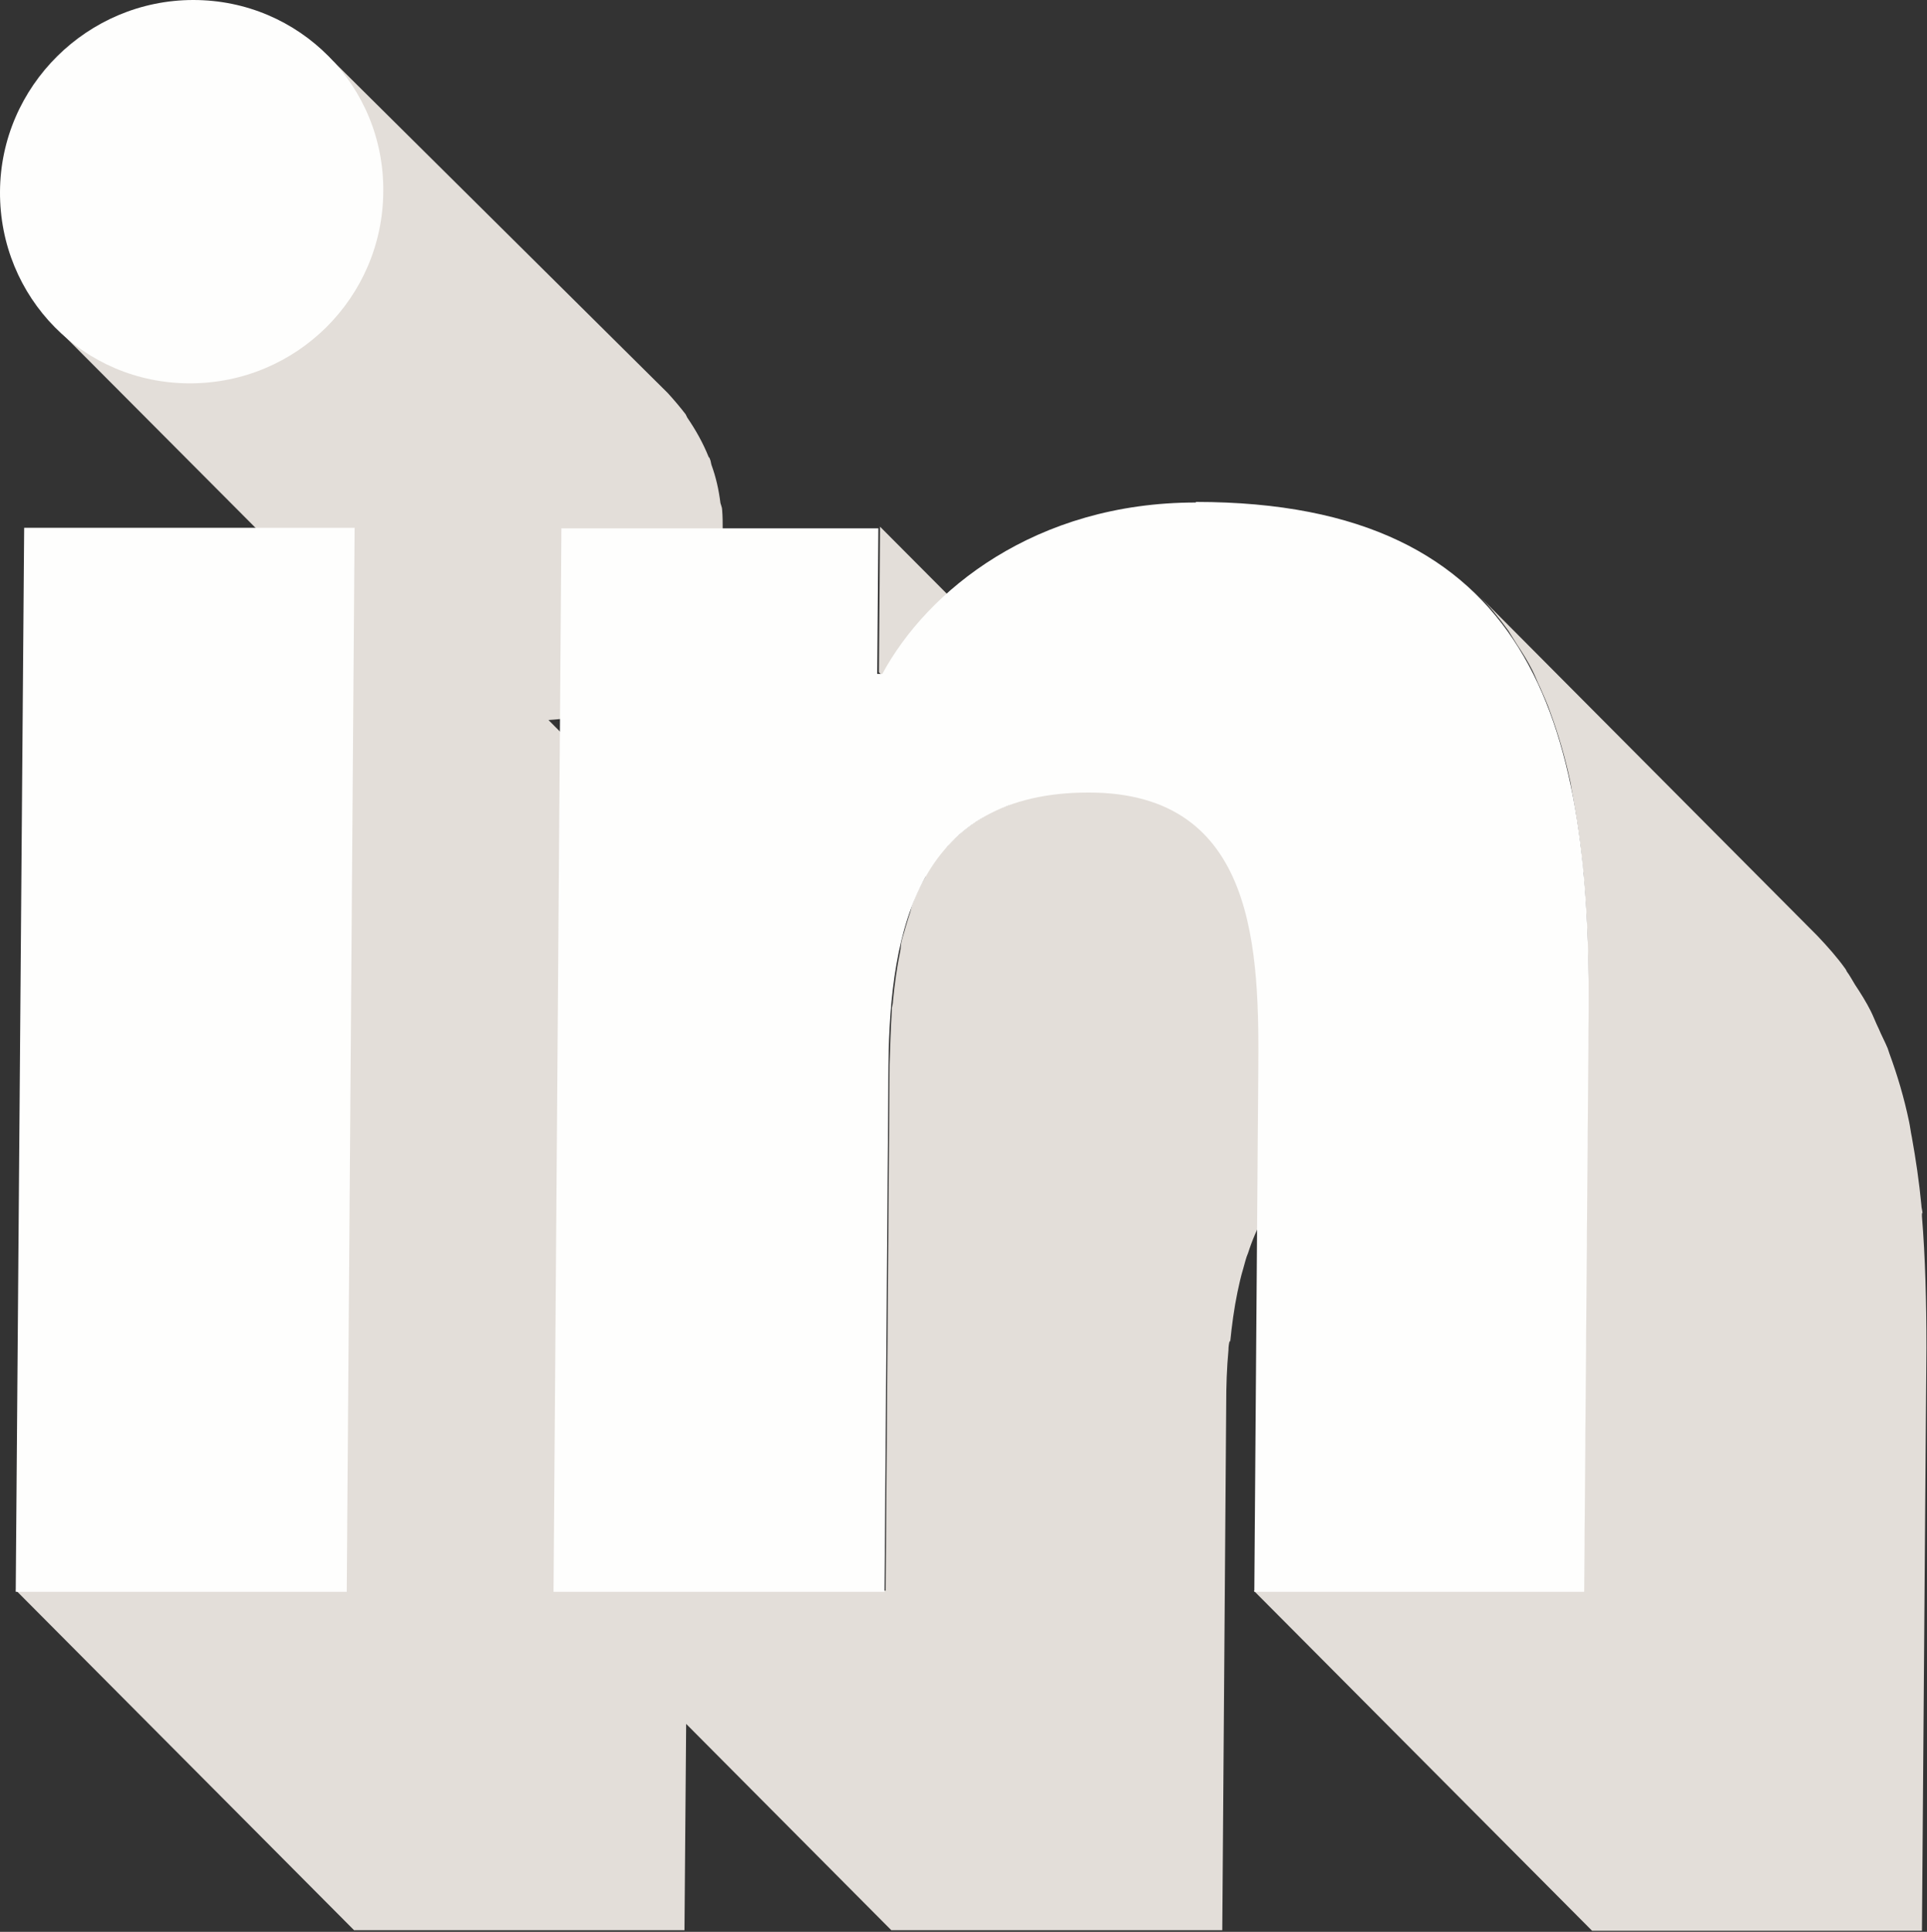 <svg viewBox="0 0 34.29 34.37" xmlns="http://www.w3.org/2000/svg"><rect x="0" y="0" width="34.29" height="34.37" fill="#333333" stroke="none"/><path d="m21.89 23.88c.03-.3.07-.6.13-.89.03-.14.06-.28.1-.41.03-.1.05-.2.09-.29.07-.22.16-.43.27-.63v-.02c.12-.19.25-.37.4-.53.06-.06.12-.12.18-.18.11-.11.24-.2.38-.29.08-.05.15-.1.24-.14.16-.08.33-.14.52-.19.09-.03.17-.06.26-.08.29-.06.6-.1.95-.1.47 0 .87.07 1.21.2s.61.31.84.53l-6.02-6.05c-.24-.24-.55-.43-.92-.56l-4.86-4.88-.02 2.59 2.34 2.35c-.11.04-.22.08-.32.13-.08.04-.16.09-.24.14-.14.09-.26.18-.38.29-.06.06-.13.11-.18.18-.03.03-.07.06-.09.09-.11.14-.21.28-.3.44v.02c-.09.15-.17.31-.23.48-.02.05-.03.1-.04.14-.03.09-.06.19-.09.29-.02.08-.05.16-.07.25-.01.05-.01.11-.02.16-.06.29-.1.58-.13.89 0 .04-.01.08-.02.12v.05c-.02.32-.03.64-.04.96l-.07 9.36h-3.5l.1-12.88-2.6-2.61c.14-.01.28-.02.41-.05.08-.02.15-.05.23-.07.16-.05.31-.09.45-.16.08-.04.16-.09.24-.13.13-.07.25-.15.37-.23.08-.06.15-.12.22-.18.11-.09.21-.19.3-.3.03-.04.08-.07.11-.11s.06-.09.09-.13c.05-.07.1-.15.15-.23.03-.05.07-.09.09-.14.04-.07.07-.15.1-.22.03-.05.05-.1.07-.16.01-.03.03-.05.04-.08.06-.15.1-.3.14-.46v-.03s.01-.07.02-.1c.02-.12.05-.24.06-.37 0-.08 0-.16.01-.24 0-.12 0-.23-.01-.35 0-.04-.02-.08-.03-.12-.03-.24-.08-.46-.16-.68-.01-.03-.01-.07-.03-.11 0-.01-.01-.02-.02-.03-.1-.25-.23-.48-.38-.7-.01-.02-.02-.04-.03-.06-.1-.13-.21-.26-.32-.38l-6.05-6c.13.13.25.28.35.43.15.22.29.45.38.7.02.04.03.09.04.14.08.22.13.45.16.68.02.15.04.31.04.47 0 .21-.03.41-.07.61 0 .03 0 .06-.01.09-.04.2-.1.38-.18.56-.02.05-.05.11-.07.16-.06.12-.12.24-.2.36-.05.08-.1.15-.15.22-.06.09-.13.17-.2.24-.09.1-.19.2-.3.3-.07.06-.14.12-.22.18-.12.09-.24.16-.37.23-.08.04-.16.09-.24.13-.15.07-.3.12-.45.16-.08.02-.15.05-.23.07-.24.05-.48.08-.74.08-.94 0-1.78-.38-2.4-1l5.31 5.33-.13 17.16h-5.87l6.02 6.05h5.88l.03-3.67 3.65 3.67h5.89l.07-9.36c0-.32.01-.64.04-.96 0-.06.01-.12.02-.17z" fill="#e3ded9"/><path d="m34.21 21.59c0-.05-.02-.1-.02-.15-.04-.42-.1-.82-.17-1.21-.02-.09-.03-.19-.05-.28-.09-.43-.21-.83-.35-1.21-.01-.03-.02-.06-.03-.09-.05-.12-.11-.23-.16-.35-.05-.1-.09-.21-.14-.31-.08-.16-.18-.32-.28-.47-.05-.08-.09-.16-.15-.24 0-.01-.01-.02-.02-.04-.15-.21-.32-.4-.5-.59l-6.02-6.05c.19.19.36.4.52.62.05.08.1.16.15.24.1.15.2.31.28.47.05.1.09.21.14.31.06.14.13.29.18.44.14.38.26.79.35 1.21.02.09.03.19.05.28.07.39.13.79.17 1.21 0 .07.02.14.02.21.07.74.09 1.52.08 2.33l-.08 10.38h-5.87l6.02 6.05h5.87l.08-10.38c0-.81-.02-1.59-.08-2.33 0-.02 0-.04 0-.06z" fill="#e3ded9"/><g fill="#fefefd"><path d="m3.44 0c1.89 0 3.4 1.53 3.38 3.41-.01 1.88-1.54 3.41-3.44 3.41s-3.39-1.53-3.38-3.41 1.56-3.41 3.44-3.41z"/><path d="m6.31 9.39-.14 18.93h-5.89l.15-18.93z"/><path d="m21.28 8.93c5.96 0 7.02 3.91 6.99 9.01l-.08 10.38h-5.87l.07-9.19c.02-2.2-.01-5.03-3.02-5.03s-3.54 2.39-3.56 4.86l-.07 9.36h-5.89l.14-18.92h5.64l-.02 2.59h.09c.8-1.48 2.72-3.05 5.58-3.05z"/></g></svg>